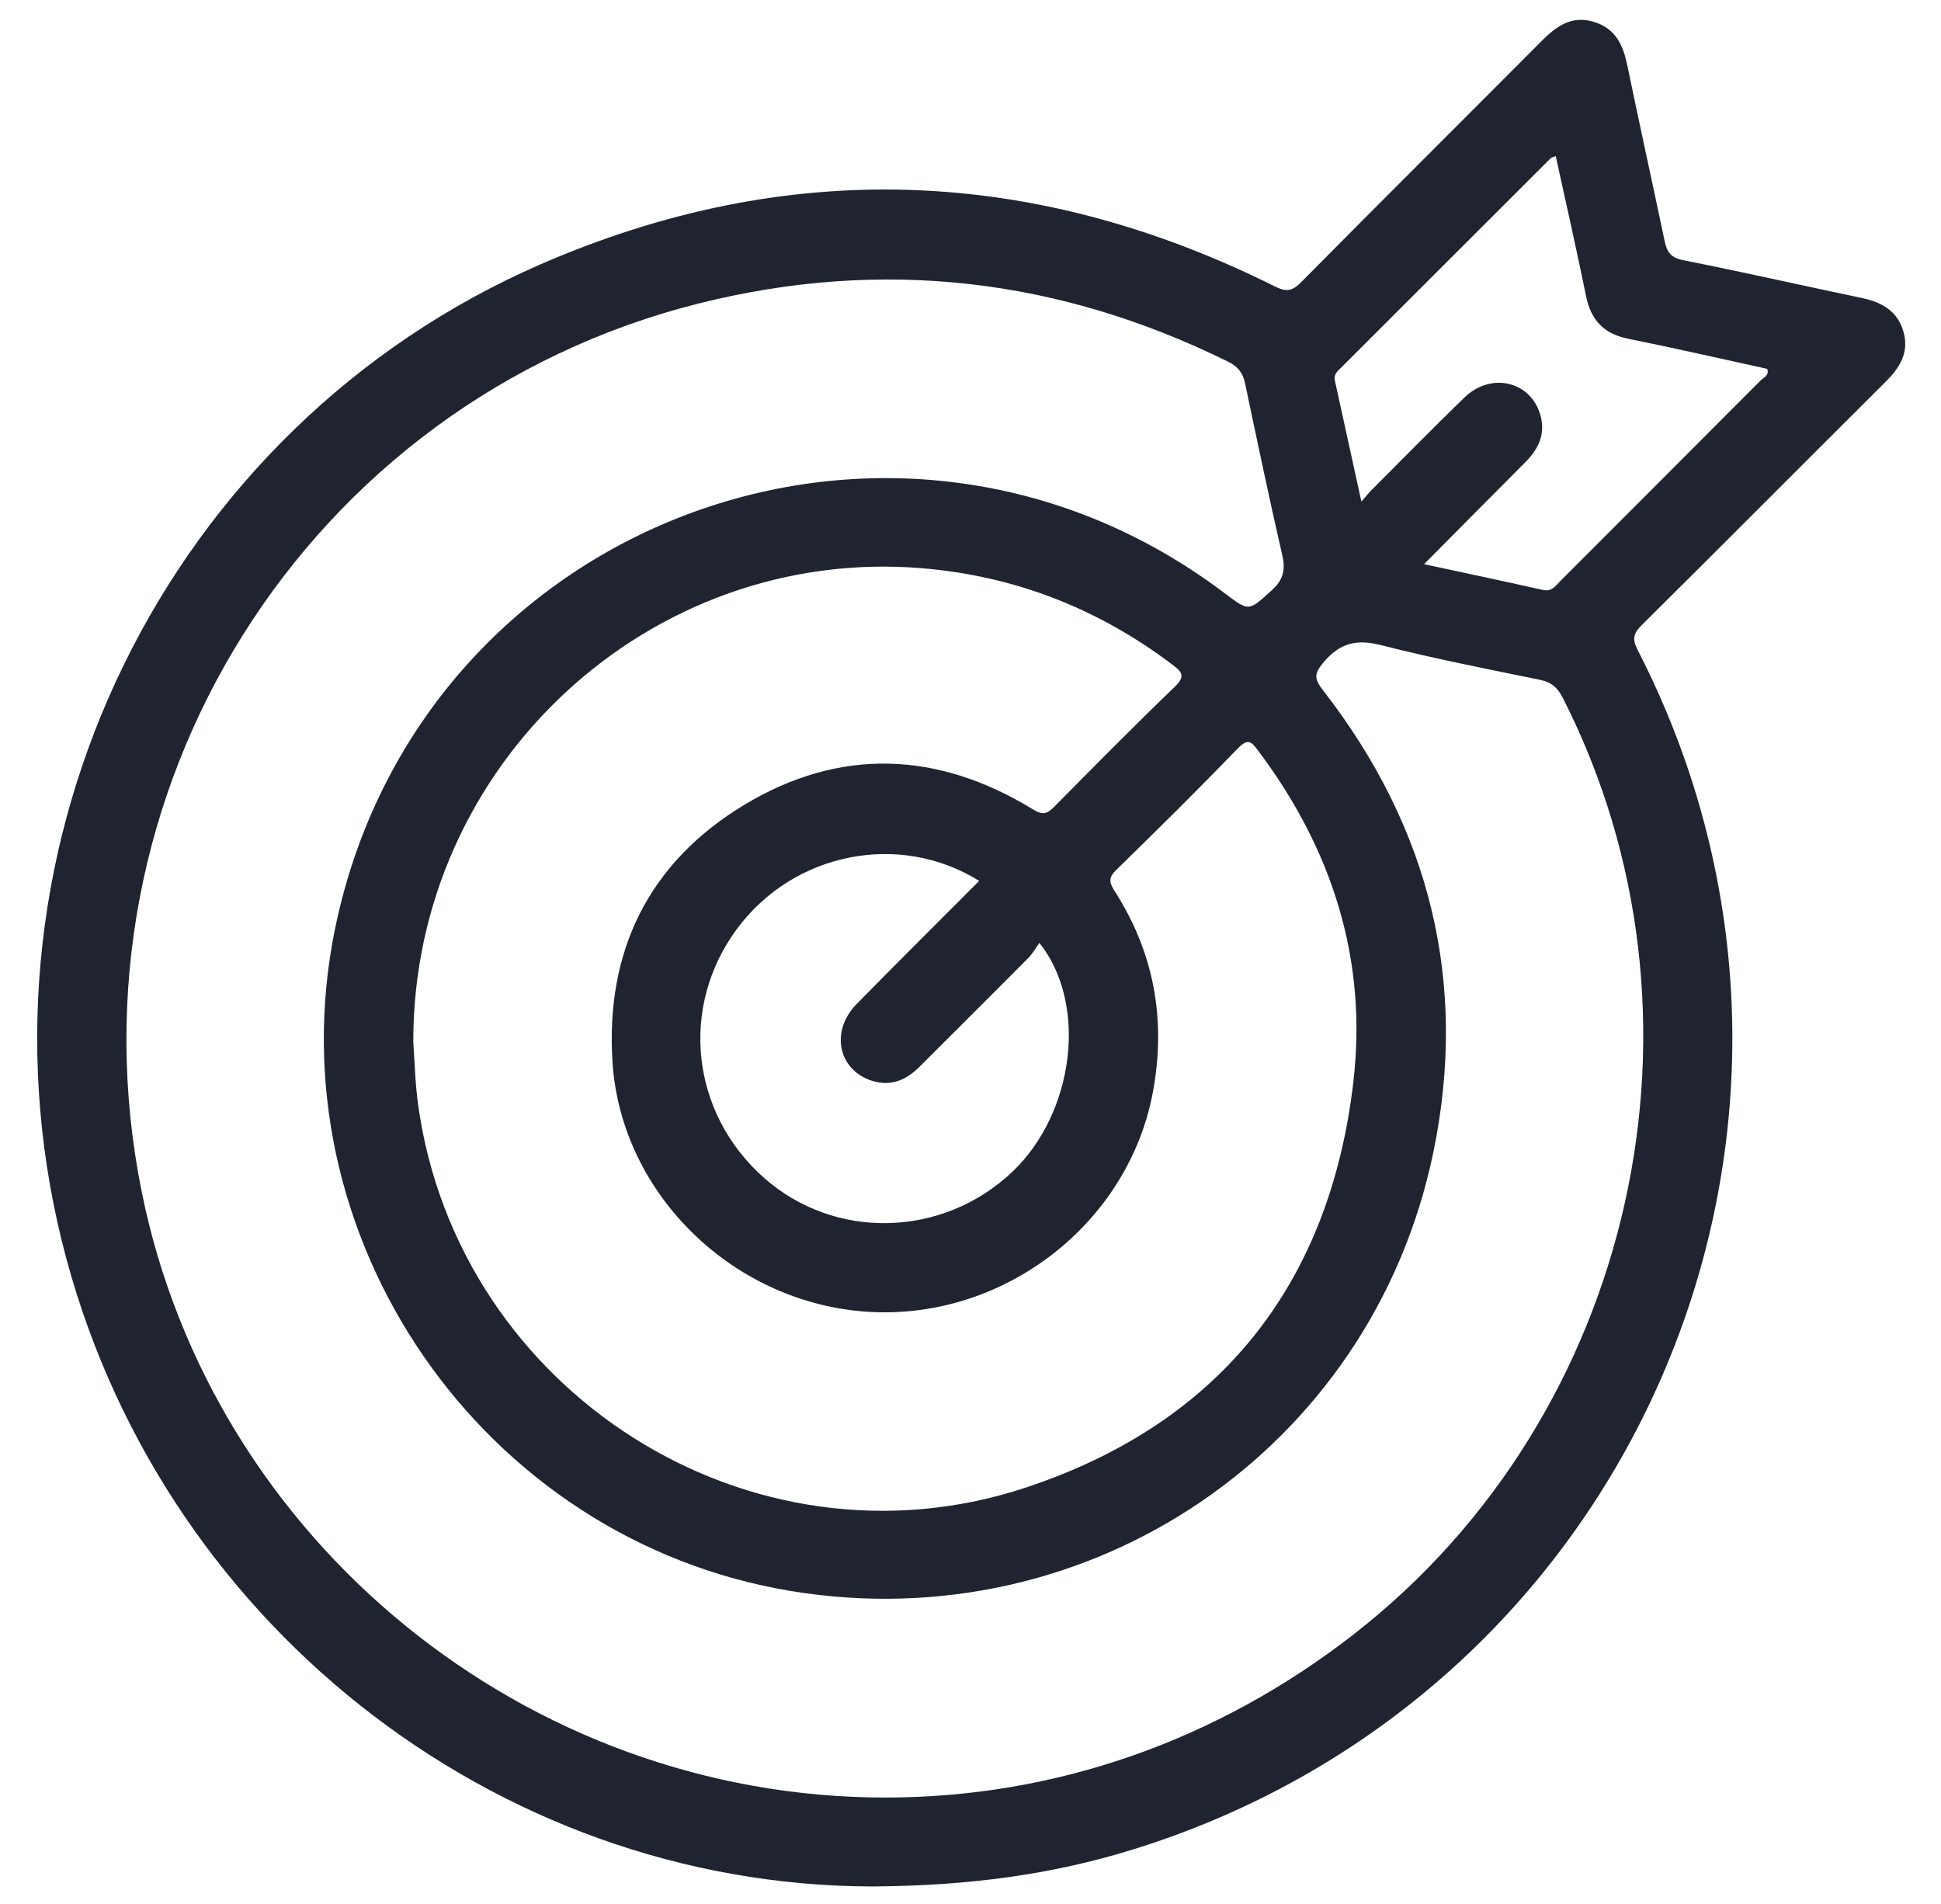 <?xml version="1.0" encoding="UTF-8"?>
<svg xmlns="http://www.w3.org/2000/svg" width="52" height="51" viewBox="0 0 52 51" fill="none">
  <path d="M50.516 10.227C50.89 9.856 51.147 9.454 51 8.907C50.848 8.342 50.427 8.097 49.887 7.984C48.287 7.649 46.695 7.287 45.091 6.969C44.77 6.906 44.66 6.757 44.599 6.471C44.271 4.903 43.924 3.34 43.601 1.772C43.489 1.222 43.291 0.764 42.701 0.586C42.102 0.405 41.696 0.703 41.302 1.097C39.155 3.254 36.995 5.399 34.853 7.564C34.613 7.806 34.456 7.823 34.151 7.671C27.691 4.45 21.107 4.201 14.489 7.077C4.444 11.448 -0.976 22.586 1.658 33.25C4.163 43.388 13.241 50.51 23.365 50.532C25.945 50.515 28.168 50.216 30.33 49.548C43.902 45.356 50.359 30.033 43.87 17.403C43.719 17.107 43.763 16.963 43.983 16.745C46.167 14.578 48.336 12.397 50.518 10.225L50.516 10.227ZM36.256 28.989C35.62 34.421 32.666 38.124 27.491 39.844C20.126 42.289 12.278 37.293 11.204 29.61C11.121 29.018 11.109 28.424 11.072 27.91C11.06 20.48 17.409 14.608 24.715 15.222C27.195 15.43 29.428 16.305 31.414 17.807C31.663 17.995 31.766 18.113 31.48 18.389C30.384 19.445 29.313 20.527 28.244 21.61C28.053 21.803 27.936 21.842 27.677 21.683C25.131 20.121 22.504 20.015 19.945 21.556C17.385 23.097 16.218 25.47 16.409 28.448C16.639 32.024 19.701 34.954 23.333 35.143C26.945 35.329 30.245 32.748 30.89 29.234C31.242 27.314 30.92 25.518 29.863 23.872C29.712 23.635 29.692 23.511 29.907 23.3C31.008 22.226 32.103 21.143 33.172 20.037C33.446 19.754 33.544 19.891 33.71 20.113C35.689 22.747 36.64 25.707 36.256 28.987V28.989ZM23.328 28.94C23.841 29.116 24.265 28.945 24.631 28.578C25.602 27.607 26.576 26.641 27.544 25.665C27.659 25.55 27.743 25.401 27.845 25.257C29.156 26.9 28.777 29.808 27.129 31.381C25.258 33.162 22.357 33.23 20.459 31.543C18.502 29.801 18.199 26.957 19.75 24.873C21.266 22.833 24.096 22.266 26.233 23.596C25.118 24.716 24.025 25.797 22.949 26.895C22.247 27.61 22.445 28.634 23.328 28.94ZM36.288 43.762C32.6 46.636 28.259 48.152 23.712 48.15C14.107 48.147 5.684 41.284 3.796 31.922C1.641 21.243 8.203 10.763 18.732 8.126C23.636 6.899 28.366 7.449 32.903 9.689C33.17 9.821 33.297 9.99 33.356 10.269C33.679 11.805 34.001 13.338 34.351 14.867C34.442 15.261 34.385 15.527 34.07 15.813C33.451 16.369 33.473 16.393 32.818 15.897C23.944 9.18 11.216 13.974 8.976 24.878C7.286 33.105 12.904 41.255 21.205 42.62C29.191 43.933 36.731 38.836 38.392 30.902C39.346 26.34 38.311 22.18 35.447 18.494C35.215 18.193 35.19 18.059 35.457 17.743C35.899 17.22 36.342 17.115 36.998 17.281C38.404 17.64 39.832 17.917 41.256 18.21C41.561 18.274 41.728 18.418 41.867 18.692C46.203 27.204 43.829 37.882 36.286 43.762H36.288ZM41.796 15.571C41.674 15.694 41.571 15.855 41.344 15.804C40.302 15.571 39.258 15.351 38.152 15.112C39.089 14.168 39.969 13.277 40.857 12.389C41.207 12.04 41.407 11.639 41.273 11.14C41.026 10.215 39.952 9.951 39.23 10.65C38.387 11.467 37.565 12.306 36.733 13.138C36.665 13.206 36.604 13.284 36.472 13.436C36.22 12.289 35.99 11.237 35.76 10.186C35.726 10.027 35.833 9.944 35.926 9.851C37.8 7.98 39.671 6.109 41.544 4.238C41.564 4.218 41.603 4.213 41.679 4.181C41.953 5.436 42.236 6.681 42.491 7.931C42.62 8.574 42.965 8.941 43.618 9.073C44.863 9.325 46.101 9.608 47.343 9.88C47.409 10.056 47.248 10.112 47.165 10.193C45.379 11.986 43.589 13.776 41.799 15.566L41.796 15.571Z" fill="#1F2430"></path>
</svg>
